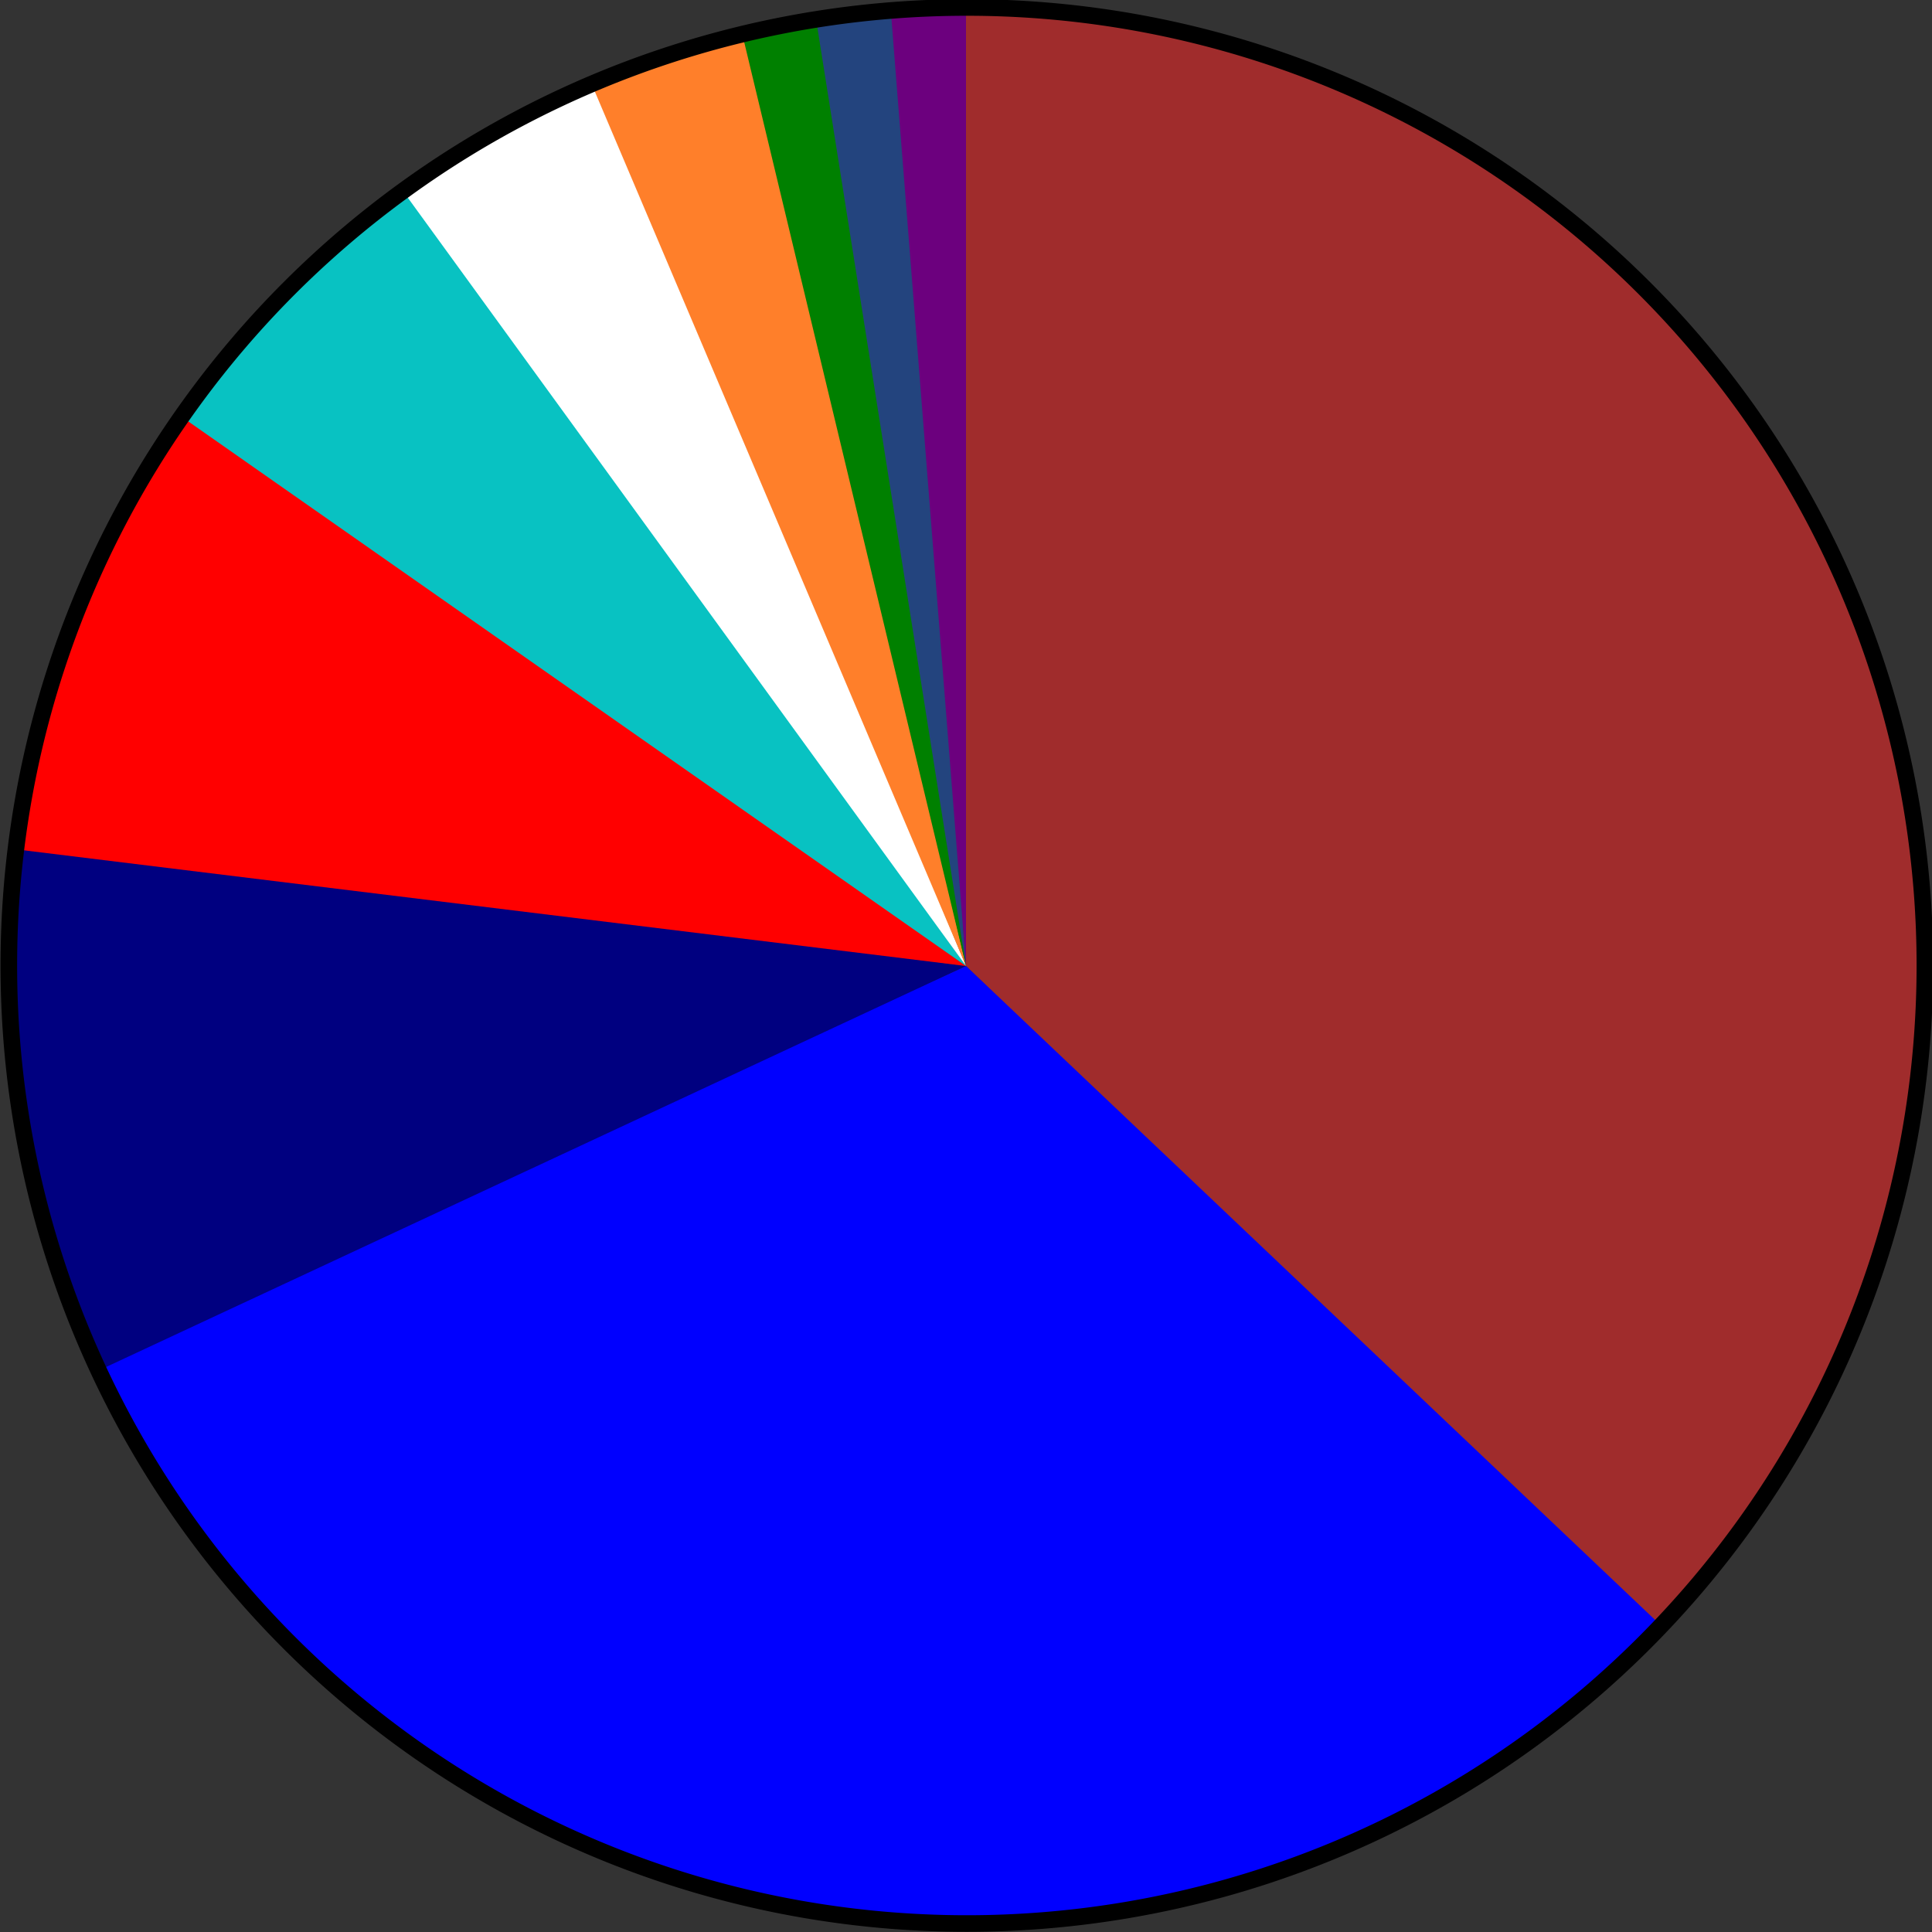 <?xml version="1.0" encoding="UTF-8" standalone="no"?>
<!-- Created with Inkscape (http://www.inkscape.org/) -->
<svg
   xmlns:dc="http://purl.org/dc/elements/1.1/"
   xmlns:cc="http://creativecommons.org/ns#"
   xmlns:rdf="http://www.w3.org/1999/02/22-rdf-syntax-ns#"
   xmlns:svg="http://www.w3.org/2000/svg"
   xmlns="http://www.w3.org/2000/svg"
   xmlns:sodipodi="http://sodipodi.sourceforge.net/DTD/sodipodi-0.dtd"
   xmlns:inkscape="http://www.inkscape.org/namespaces/inkscape"
   width="301.768"
   height="301.768"
   id="svg2"
   sodipodi:version="0.32"
   inkscape:version="0.46"
   version="1.0"
   sodipodi:docname="2009_Launches.svg"
   inkscape:output_extension="org.inkscape.output.svg.inkscape">
  <rect width="100%" height="100%" fill="#333333" stroke="none"/>
  <defs
     id="defs4">
    <inkscape:perspective
       sodipodi:type="inkscape:persp3d"
       inkscape:vp_x="0 : 526.18109 : 1"
       inkscape:vp_y="0 : 1000 : 0"
       inkscape:vp_z="744.09448 : 526.18109 : 1"
       inkscape:persp3d-origin="372.04724 : 350.78739 : 1"
       id="perspective10" />
    <inkscape:perspective
       id="perspective2390"
       inkscape:persp3d-origin="372.04724 : 350.78739 : 1"
       inkscape:vp_z="744.09448 : 526.18109 : 1"
       inkscape:vp_y="0 : 1000 : 0"
       inkscape:vp_x="0 : 526.18109 : 1"
       sodipodi:type="inkscape:persp3d" />
    <inkscape:perspective
       id="perspective2398"
       inkscape:persp3d-origin="372.04724 : 350.78739 : 1"
       inkscape:vp_z="744.09448 : 526.18109 : 1"
       inkscape:vp_y="0 : 1000 : 0"
       inkscape:vp_x="0 : 526.18109 : 1"
       sodipodi:type="inkscape:persp3d" />
  </defs>
  <sodipodi:namedview
     id="base"
     pagecolor="#ffffff"
     bordercolor="#666666"
     borderopacity="1.0"
     gridtolerance="10000"
     guidetolerance="10"
     objecttolerance="10"
     inkscape:pageopacity="0.0"
     inkscape:pageshadow="2"
     inkscape:zoom="1"
     inkscape:cx="333.79931"
     inkscape:cy="161.11769"
     inkscape:document-units="px"
     inkscape:current-layer="g3190"
     showgrid="false"
     inkscape:window-width="1280"
     inkscape:window-height="774"
     inkscape:window-x="-4"
     inkscape:window-y="-4" />
  <g
     inkscape:label="Layer 1"
     inkscape:groupmode="layer"
     id="layer1"
     transform="translate(-82.276,-243.532)">
    <g
       id="g3190">
      <path
         sodipodi:end="8.6219265"
         sodipodi:start="6.28144"
         transform="matrix(0,-1,1,0,-161.255,627.005)"
         d="M 382.678,394.154 A 150.089,150.089 0 0 1 128.328,502.381 L 232.589,394.416 z"
         sodipodi:ry="150.08929"
         sodipodi:rx="150.08929"
         sodipodi:cy="394.41574"
         sodipodi:cx="232.58928"
         id="path2396"
         style="opacity:1;fill:#a02c2c;fill-opacity:1;fill-rule:nonzero;stroke:none;stroke-width:2.5;stroke-linecap:round;stroke-linejoin:bevel;stroke-miterlimit:4;stroke-dasharray:none;stroke-opacity:1"
         sodipodi:type="arc" />
      <path
         sodipodi:end="4.2847833"
         sodipodi:start="2.3300146"
         sodipodi:type="arc"
         style="opacity:1;fill:#0000ff;fill-opacity:1;fill-rule:nonzero;stroke:none;stroke-width:2.5;stroke-linecap:round;stroke-linejoin:bevel;stroke-miterlimit:4;stroke-dasharray:none;stroke-opacity:1"
         id="path2402"
         sodipodi:cx="232.58928"
         sodipodi:cy="394.41574"
         sodipodi:rx="150.08929"
         sodipodi:ry="150.08929"
         d="M 129.275,503.287 A 150.089,150.089 0 0 1 170.348,257.84 L 232.589,394.416 z"
         transform="matrix(0,-1,1,0,-161.255,627.005)" />
      <path
         transform="matrix(0,-1,1,0,-161.255,627.005)"
         d="M 169.159,258.389 A 150.089,150.089 0 0 1 252.18,245.61 L 232.589,394.416 z"
         sodipodi:ry="150.08929"
         sodipodi:rx="150.08929"
         sodipodi:cy="394.41574"
         sodipodi:cx="232.58928"
         id="path2406"
         style="opacity:1;fill:#000080;fill-opacity:1;fill-rule:nonzero;stroke:none;stroke-width:2.5;stroke-linecap:round;stroke-linejoin:bevel;stroke-miterlimit:4;stroke-dasharray:none;stroke-opacity:1"
         sodipodi:type="arc"
         sodipodi:start="4.2760567"
         sodipodi:end="4.8432887" />
      <path
         sodipodi:end="5.3319809"
         sodipodi:start="4.834562"
         sodipodi:type="arc"
         style="opacity:1;fill:#ff0000;fill-opacity:1;fill-rule:nonzero;stroke:none;stroke-width:2.5;stroke-linecap:round;stroke-linejoin:bevel;stroke-miterlimit:4;stroke-dasharray:none;stroke-opacity:1"
         id="path2408"
         sodipodi:cx="232.58928"
         sodipodi:cy="394.41574"
         sodipodi:rx="150.08929"
         sodipodi:ry="150.08929"
         d="M 250.881,245.445 A 150.089,150.089 0 0 1 319.747,272.226 L 232.589,394.416 z"
         transform="matrix(0,-1,1,0,-161.255,627.005)" />
      <path
         transform="matrix(0,-1,1,0,-161.255,627.005)"
         d="M 318.677,271.47 A 150.089,150.089 0 0 1 354.779,307.258 L 232.589,394.416 z"
         sodipodi:ry="150.08929"
         sodipodi:rx="150.08929"
         sodipodi:cy="394.41574"
         sodipodi:cx="232.58928"
         id="path2410"
         style="opacity:1;fill:#08c2c2;fill-opacity:1;fill-rule:nonzero;stroke:none;stroke-width:2.5;stroke-linecap:round;stroke-linejoin:bevel;stroke-miterlimit:4;stroke-dasharray:none;stroke-opacity:1"
         sodipodi:type="arc"
         sodipodi:start="5.3232542"
         sodipodi:end="5.6635934" />
      <path
         sodipodi:end="5.8904862"
         sodipodi:start="5.6548668"
         sodipodi:type="arc"
         style="opacity:1;fill:#ffffff;fill-opacity:1;fill-rule:nonzero;stroke:none;stroke-width:2.5;stroke-linecap:round;stroke-linejoin:bevel;stroke-miterlimit:4;stroke-dasharray:none;stroke-opacity:1"
         id="path2412"
         sodipodi:cx="232.58928"
         sodipodi:cy="394.41574"
         sodipodi:rx="150.08929"
         sodipodi:ry="150.08929"
         d="M 354.014,306.195 A 150.089,150.089 0 0 1 371.254,336.979 L 232.589,394.416 z"
         transform="matrix(0,-1,1,0,-161.255,627.005)" />
      <path
         transform="matrix(0,-1,1,0,-161.255,627.005)"
         d="M 370.747,335.771 A 150.089,150.089 0 0 1 378.832,360.653 L 232.589,394.416 z"
         sodipodi:ry="150.08929"
         sodipodi:rx="150.08929"
         sodipodi:cy="394.41574"
         sodipodi:cx="232.58928"
         id="path2414"
         style="opacity:1;fill:#ff7f2a;fill-opacity:1;fill-rule:nonzero;stroke:none;stroke-width:2.5;stroke-linecap:round;stroke-linejoin:bevel;stroke-miterlimit:4;stroke-dasharray:none;stroke-opacity:1"
         sodipodi:type="arc"
         sodipodi:start="5.8817596"
         sodipodi:end="6.0562925" />
      <path
         transform="matrix(0,-1,1,0,-161.255,627.005)"
         d="M 378.532,359.378 A 150.089,150.089 0 0 1 381.03,372.231 L 232.589,394.416 z"
         sodipodi:ry="150.08929"
         sodipodi:rx="150.08929"
         sodipodi:cy="394.41574"
         sodipodi:cx="232.58928"
         id="path2413"
         style="opacity:1;fill:#008000;fill-opacity:1;fill-rule:nonzero;stroke:none;stroke-width:2.5;stroke-linecap:round;stroke-linejoin:bevel;stroke-miterlimit:4;stroke-dasharray:none;stroke-opacity:1"
         sodipodi:type="arc"
         sodipodi:start="6.0475659"
         sodipodi:end="6.1348323" />
      <path
         transform="matrix(0,-1,1,0,-161.255,627.005)"
         d="M 380.831,370.937 A 150.089,150.089 0 0 1 382.313,383.946 L 232.589,394.416 z"
         sodipodi:ry="150.08929"
         sodipodi:rx="150.08929"
         sodipodi:cy="394.41574"
         sodipodi:cx="232.58928"
         id="path2415"
         style="opacity:1;fill:#23447e;fill-opacity:1;fill-rule:nonzero;stroke:none;stroke-width:2.5;stroke-linecap:round;stroke-linejoin:bevel;stroke-miterlimit:4;stroke-dasharray:none;stroke-opacity:1"
         sodipodi:type="arc"
         sodipodi:start="6.1261057"
         sodipodi:end="6.2133721" />
      <path
         sodipodi:end="6.2831853"
         sodipodi:start="6.2046455"
         sodipodi:type="arc"
         style="opacity:1;fill:#6c007e;fill-opacity:1;fill-rule:nonzero;stroke:none;stroke-width:2.5;stroke-linecap:round;stroke-linejoin:bevel;stroke-miterlimit:4;stroke-dasharray:none;stroke-opacity:1"
         id="path2418"
         sodipodi:cx="232.58928"
         sodipodi:cy="394.41574"
         sodipodi:rx="150.08929"
         sodipodi:ry="150.08929"
         d="M 382.216,382.64 A 150.089,150.089 0 0 1 382.679,394.416 L 232.589,394.416 z"
         transform="matrix(0,-1,1,0,-161.255,627.005)" />
      <path
         sodipodi:type="arc"
         style="opacity:1;fill:none;fill-opacity:1;fill-rule:nonzero;stroke:#000000;stroke-width:2.6;stroke-linecap:round;stroke-linejoin:bevel;stroke-miterlimit:4;stroke-dasharray:none;stroke-opacity:1"
         id="path2400"
         sodipodi:cx="232.58928"
         sodipodi:cy="394.41574"
         sodipodi:rx="150.08929"
         sodipodi:ry="150.08929"
         d="M 382.679,394.416 A 150.089,150.089 0 1 1 82.5,394.416 A 150.089,150.089 0 1 1 382.679,394.416 z"
         transform="matrix(0,-0.997,0.997,0,-159.939,626.229)" />
    </g>
  </g>
</svg>
